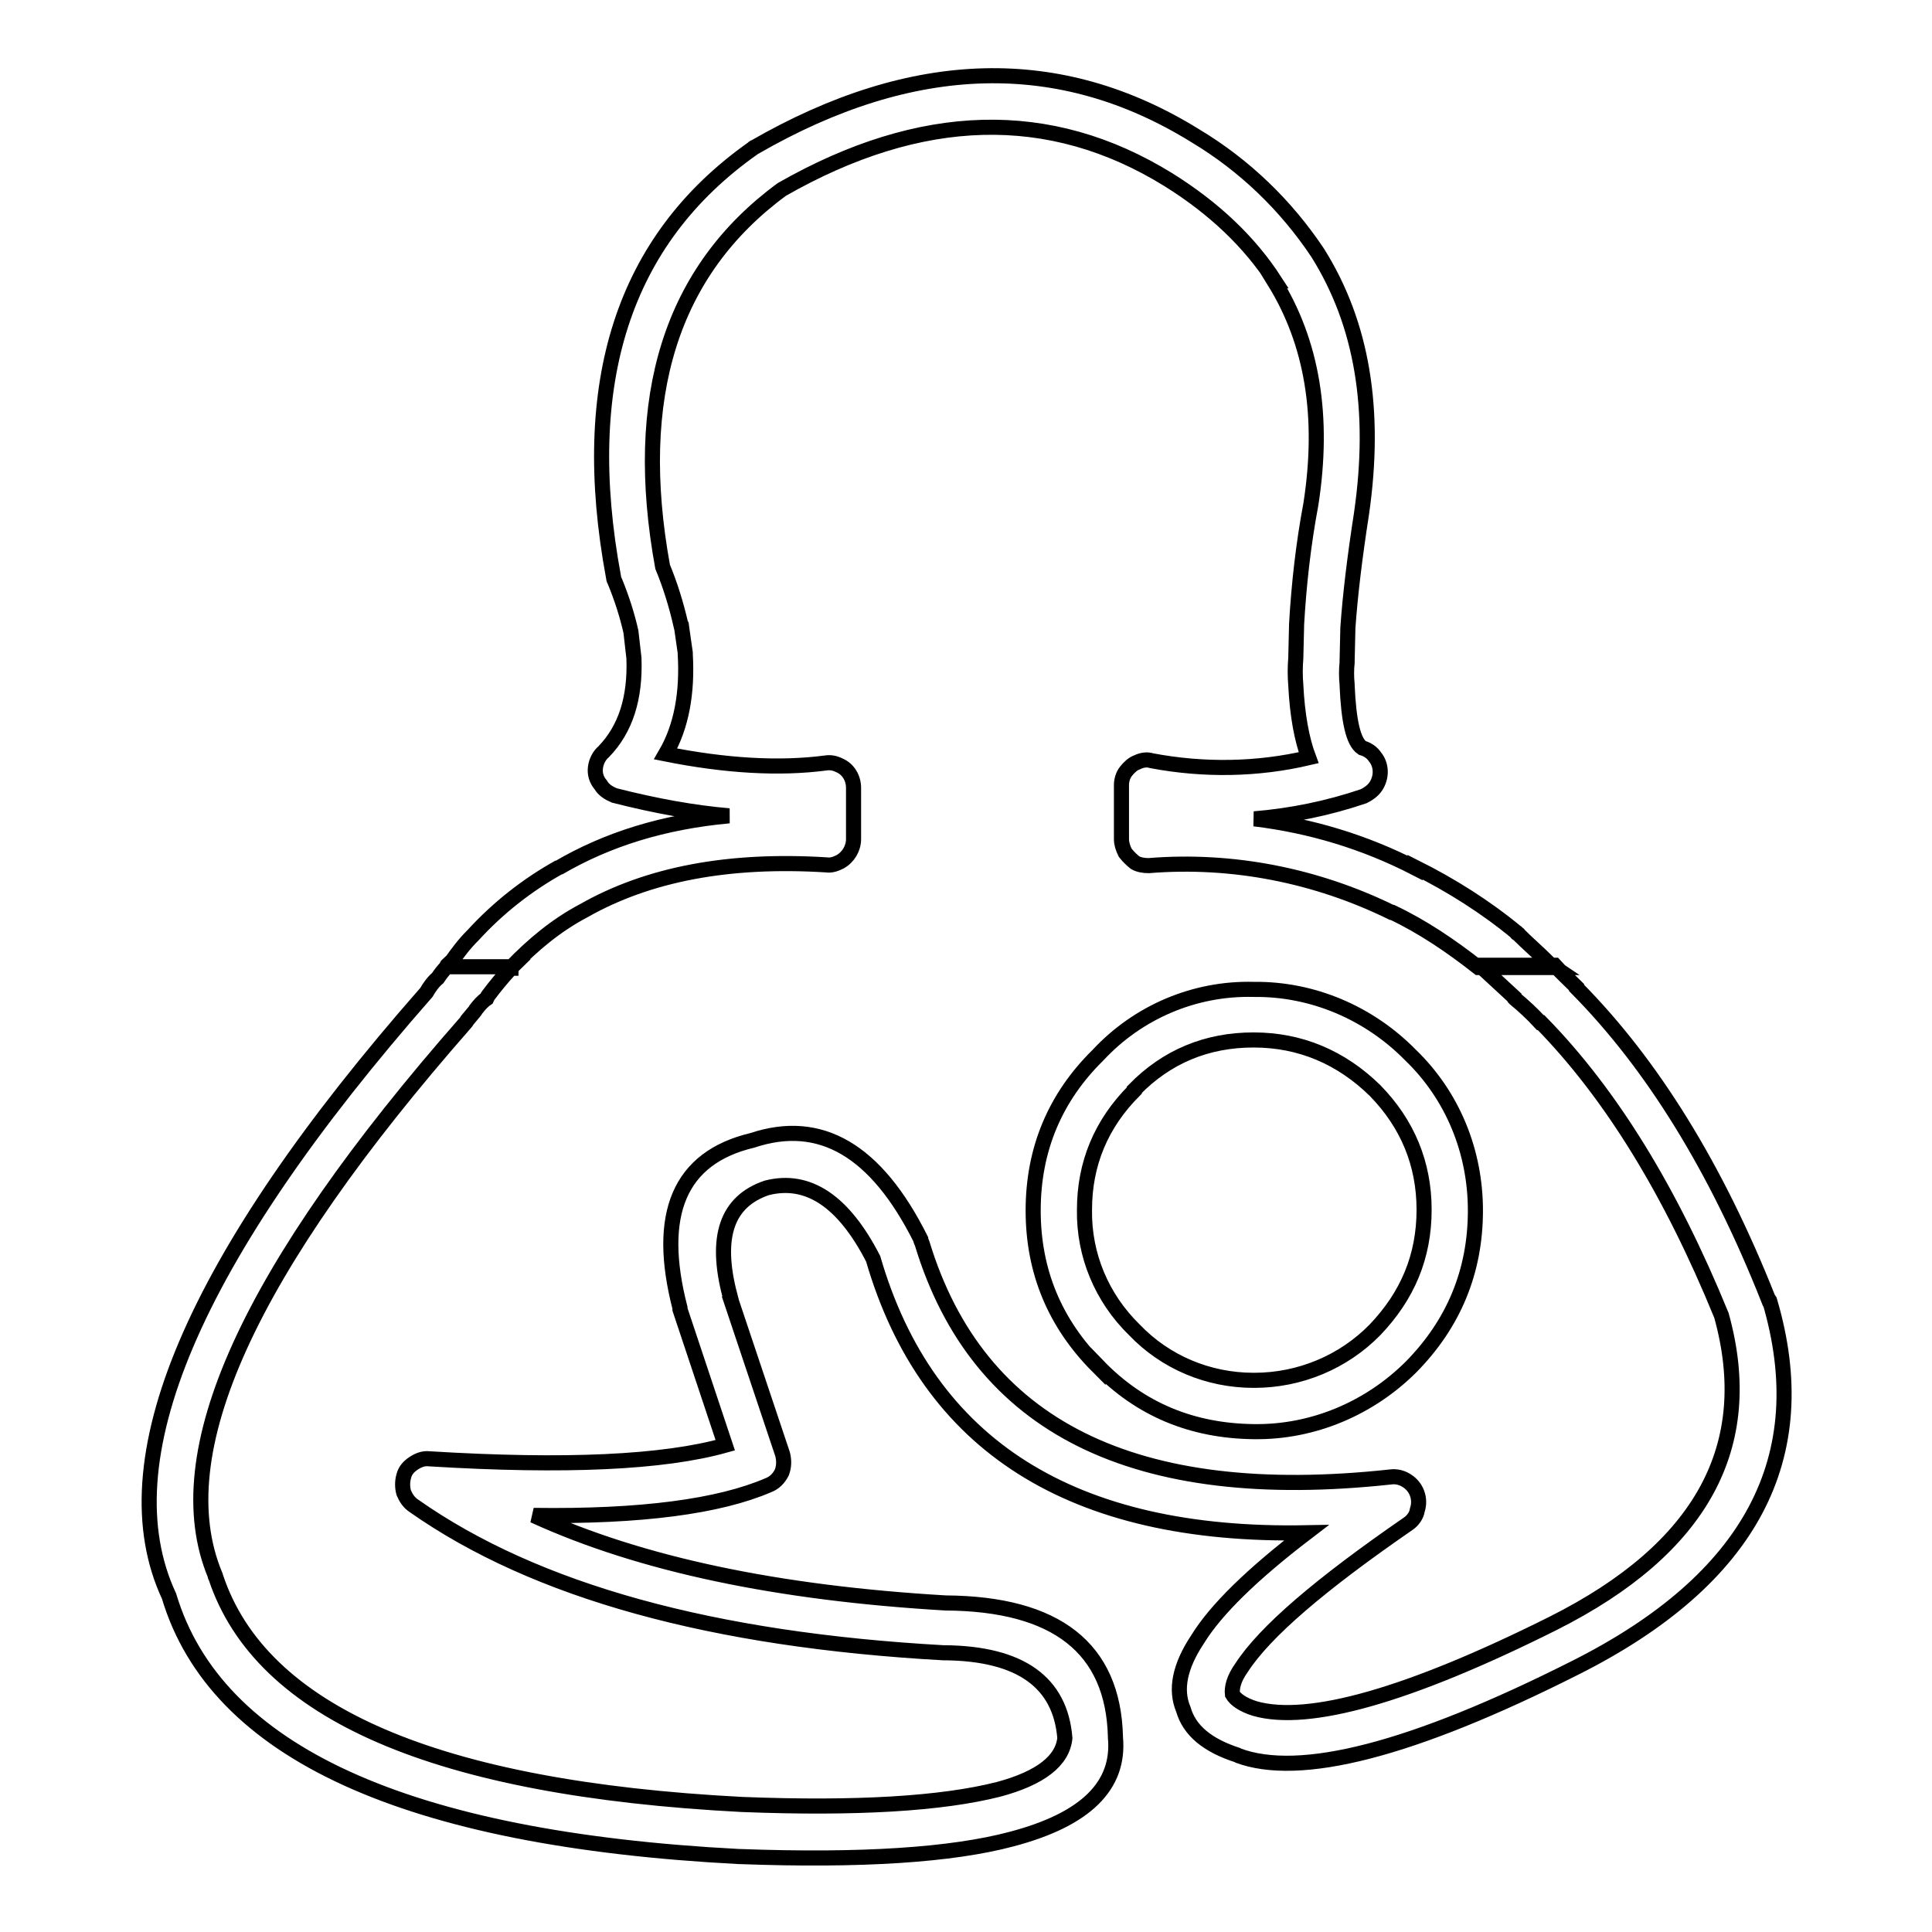 <?xml version="1.0" encoding="utf-8"?>
<!-- Svg Vector Icons : http://www.onlinewebfonts.com/icon -->
<!DOCTYPE svg PUBLIC "-//W3C//DTD SVG 1.1//EN" "http://www.w3.org/Graphics/SVG/1.1/DTD/svg11.dtd">
<svg version="1.1" xmlns="http://www.w3.org/2000/svg" xmlns:xlink="http://www.w3.org/1999/xlink" x="0px" y="0px" viewBox="0 0 256 256" enable-background="new 0 0 256 256" xml:space="preserve">
<g> <path stroke-width="2" fill-opacity="0" stroke="#000000"  d="M174.6,33.5c-4.2-6.3-9.7-11.6-16.2-15.5c-17.9-11.1-37.4-10.6-58.4,1.5c-0.1,0-0.2,0.1-0.3,0.2 C82.6,31.8,76.5,50.7,81.3,76.5c0,0.2,0.1,0.4,0.2,0.6c0.9,2.2,1.6,4.4,2.1,6.6l0.4,3.5c0.2,5.3-1.1,9.4-4,12.4 c-0.6,0.5-1,1.3-1.1,2.1c-0.1,0.8,0.1,1.6,0.7,2.3c0.4,0.7,1.1,1.1,1.8,1.4c5.5,1.4,10.5,2.3,15.2,2.7c-8.7,0.8-16.1,3.1-22.6,6.9 l0.1-0.1c-4.3,2.4-8.1,5.4-11.4,9l-0.1,0.1c-1.1,1.1-2,2.3-2.9,3.6h-0.1c-0.2,0.2-0.4,0.3-0.5,0.5h8.7c2.8-2.9,5.9-5.5,9.5-7.4 c8.6-4.9,19.3-6.9,32.2-6.1c0.6,0.1,1.2-0.1,1.8-0.4c1.1-0.6,1.8-1.8,1.8-3v-6.8c0-1.3-0.7-2.5-1.9-3c-0.6-0.3-1.2-0.4-1.8-0.3 c-6.1,0.8-13.2,0.4-21.2-1.2c2.1-3.6,2.9-8.1,2.6-13.2v-0.2L90.3,83c0-0.1,0-0.3-0.1-0.3c-0.6-2.6-1.4-5.2-2.4-7.6 c-4.1-22.5,1.1-39.2,15.8-50c18.4-10.5,35.5-11,51.2-1.3c6.1,3.8,10.8,8.3,14.1,13.4h-0.1c5.1,8.2,6.7,18,4.9,29.6 c-1,5.3-1.6,10.7-1.9,16v0.2l-0.1,4.2c-0.1,1.2-0.1,2.4,0,3.6c0.2,4,0.8,7.2,1.7,9.6c-6.8,1.6-13.9,1.7-20.8,0.4 c-0.6-0.2-1.3-0.1-1.9,0.2c-0.6,0.2-1.1,0.7-1.5,1.2c-0.4,0.5-0.6,1.2-0.6,1.8v7.2c0,0.6,0.2,1.2,0.5,1.8c0.4,0.5,0.8,0.9,1.3,1.3 c0.5,0.3,1.2,0.4,1.8,0.4c11.1-0.9,22.2,1.3,32.2,6.2h0.1c4,1.9,7.7,4.4,11.4,7.3h10.1c-0.3-0.2-0.7-0.5-0.9-0.7 c-1.3-1.3-2.7-2.5-4-3.8c-0.1,0-0.1,0-0.1-0.1c-4.1-3.4-8.7-6.3-13.5-8.7v0.1c-6.6-3.4-13.8-5.6-21.3-6.5c4.9-0.4,9.8-1.4,14.5-3 c0.6-0.3,1.2-0.7,1.6-1.3c0.8-1.2,0.8-2.8-0.1-3.9c-0.4-0.6-1-1-1.7-1.2c-1.2-0.8-1.8-3.6-2-8.3v-0.1c-0.1-1-0.1-2,0-2.9v-0.2 l0.1-4.4c0.3-4.3,0.9-9.3,1.8-15.1C182.4,54.3,180.5,42.9,174.6,33.5L174.6,33.5z M90.1,173.3v0.2l6,18c-8.2,2.3-21.2,2.9-39.2,1.8 c-0.8-0.1-1.5,0.2-2.1,0.6c-0.6,0.4-1.1,0.9-1.3,1.7c-0.2,0.7-0.2,1.5,0,2.2c0.3,0.7,0.7,1.3,1.3,1.7C71,210.9,94.5,217.3,125,219 h0.2c10,0.1,15.3,3.9,15.9,11.3c-0.3,3-3.2,5.3-8.8,6.8c-7.5,1.9-18.8,2.6-34,2C57.8,237,34.6,227,28.6,209 c-0.1-0.1-0.1-0.3-0.1-0.3c-6.7-16.1,4.4-40.4,33.2-73.2c0.1-0.1,0.2-0.3,0.2-0.3l1-1.2c0.1-0.1,0.1-0.2,0.2-0.3 c0.4-0.5,0.8-1,1.4-1.4c0.1-0.2,0.1-0.3,0.2-0.4c0.9-1.2,1.8-2.3,2.9-3.5c0-0.1,0-0.1,0.1-0.1c0-0.1,0.1-0.1,0.2-0.2h-8.7 c-0.4,0.4-0.8,0.9-1.2,1.5c-0.6,0.5-1.1,1.2-1.5,1.9c-31.1,35.4-42.4,62.2-34.1,80c6.2,20.7,31.4,32.2,75.5,34.5h0.1 c16.1,0.6,28.1-0.2,36-2.3c9.9-2.6,14.4-7.1,13.8-13.5v-0.1c-0.3-11.7-7.8-17.6-22.5-17.7c-22.2-1.3-40.4-5.1-54.6-11.6 c14.3,0.2,24.6-1.2,31.1-4c0.8-0.3,1.4-0.9,1.8-1.7c0.3-0.8,0.3-1.6,0.1-2.4l-7.1-21.2l0.1,0.1c-2-7.7-0.4-12.4,4.9-14.2 c5.5-1.4,10.2,1.8,14.1,9.4c7.2,24.8,26.4,36.9,57.4,36.3c-7.2,5.5-12,10.2-14.4,14.1c-2.4,3.6-3,6.7-1.9,9.3 c0.8,2.8,3.2,4.8,7.3,6.1h-0.1c8.2,3.1,23.1-0.7,44.7-11.6c23.3-11.7,31.9-27.9,25.8-48.6c-0.1-0.1-0.1-0.3-0.2-0.3 c-6.9-17.4-15.4-31.1-25.4-41.2v-0.1c-1-1-2-1.9-2.9-2.9h-10.1c0.2,0.2,0.5,0.4,0.8,0.6l3.9,3.6c0,0.1,0,0.1,0.1,0.2 c1.1,0.9,2.3,2,3.4,3.2h0.1c9.3,9.5,17.2,22.4,23.9,38.8c4.8,17.3-2.6,30.9-22.3,40.8c-19.2,9.6-32.4,13.3-39.5,11.3 c-1.6-0.5-2.6-1.2-3-1.9c-0.1-0.9,0.2-2.1,1.2-3.5c3.1-4.8,10.5-11.1,22.1-19.1c0.6-0.4,1.1-1.1,1.2-1.8c0.5-1.5-0.1-3.1-1.4-3.9 c-0.6-0.4-1.4-0.6-2.1-0.5c-34,3.7-54.7-6.6-62.1-30.9c-0.1-0.3-0.2-0.4-0.2-0.6c-5.9-11.8-13.3-16.1-22.3-13.1 C90,153.4,86.9,160.9,90.1,173.3L90.1,173.3z"/> <path stroke-width="2" fill-opacity="0" stroke="#000000"  d="M186.9,139.8c-5.5-5.6-13-8.8-20.8-8.7c-7.8-0.2-15.3,3-20.6,8.7c-5.7,5.6-8.6,12.5-8.6,20.6 c0,8.1,2.9,15,8.6,20.7v-0.1c5.6,5.8,12.5,8.6,20.6,8.7h0.1c7.8,0.1,15.3-3.1,20.8-8.6c5.6-5.7,8.5-12.6,8.5-20.7 C195.5,152.6,192.5,145.2,186.9,139.8L186.9,139.8z M166.1,137.8c6.2,0,11.6,2.3,16.1,6.7c4.3,4.4,6.5,9.7,6.5,15.8 c0,6.2-2.2,11.4-6.5,15.9c-4.2,4.3-10,6.7-16,6.7h-0.1c-6,0-11.7-2.4-15.8-6.7c-4.3-4.2-6.7-9.9-6.6-15.9c0-6.1,2.2-11.4,6.6-15.8 v-0.1C154.6,140,159.9,137.8,166.1,137.8L166.1,137.8z"/></g>
</svg>